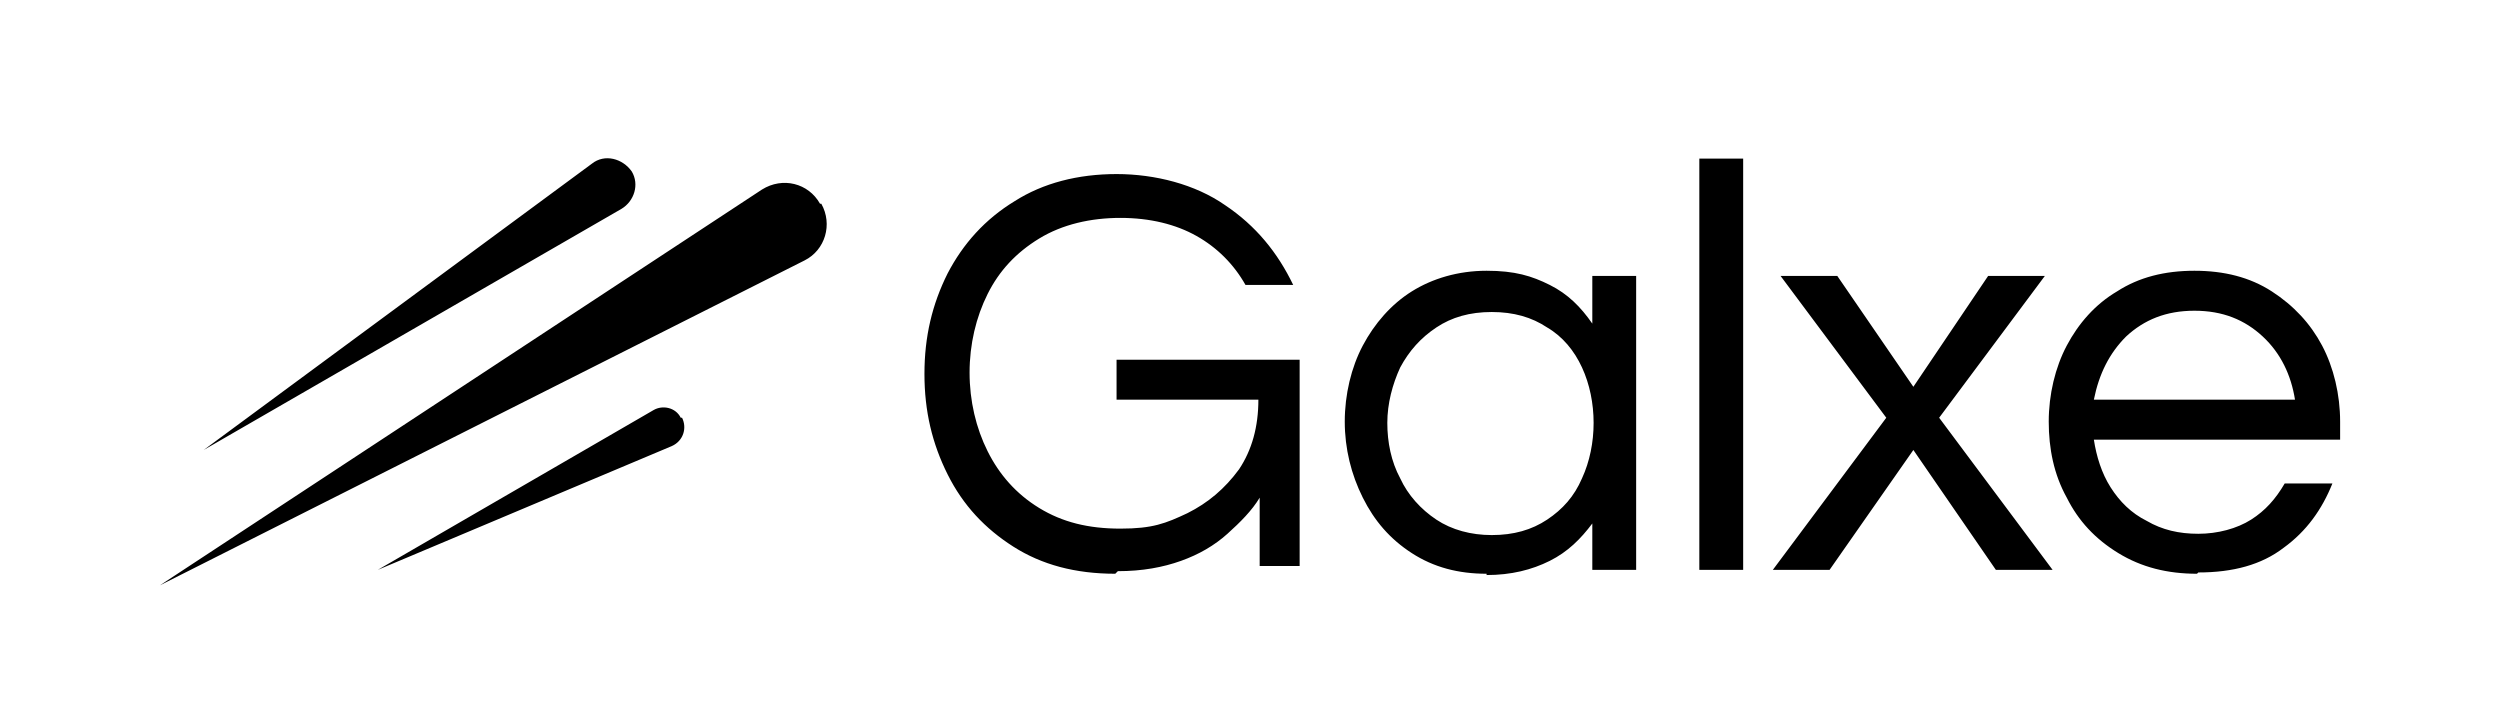<svg aria-hidden="true" width="193.9" height="55.1" viewbox="0 0 193.9 55.1" xmlns="http://www.w3.org/2000/svg">
	<defs>
    	<style>
      	.cls-1 {
        	fill: #000000;
        	opacity: 1.0;
        	stroke-width: 0px;
      	}
    	</style>
  	</defs>
	<path class="cls-1" d="M86.5,44.5c-3.1,0-5.7-.7-7.9-2.1-2.2-1.4-3.9-3.2-5.1-5.6s-1.8-4.9-1.8-7.8.6-5.4,1.8-7.8c1.2-2.3,2.9-4.2,5.2-5.6,2.2-1.4,4.9-2.1,7.9-2.1s6.1.8,8.4,2.4c2.4,1.6,4.1,3.7,5.3,6.2h-3.7c-.9-1.6-2.2-2.9-3.8-3.8-1.6-.9-3.6-1.4-5.9-1.4s-4.5.5-6.3,1.6c-1.8,1.1-3.1,2.5-4,4.3-.9,1.8-1.4,3.9-1.4,6.1s.5,4.3,1.4,6.1,2.2,3.3,4,4.4c1.8,1.1,3.8,1.6,6.3,1.6s3.5-.4,5.2-1.2c1.6-.8,2.9-1.9,4-3.4,1-1.5,1.5-3.3,1.5-5.4h-11v-3.1h14.2v16h-3.1v-5.3c-.6,1-1.5,1.9-2.5,2.8-1,.9-2.2,1.6-3.6,2.1-1.4.5-3,.8-4.9.8h0ZM115.3,44.5c-2.2,0-4.1-.5-5.8-1.6-1.7-1.1-2.9-2.5-3.8-4.3-.9-1.8-1.4-3.8-1.4-5.9s.5-4.2,1.4-5.9,2.2-3.2,3.8-4.2,3.6-1.6,5.8-1.6,3.5.4,4.9,1.1c1.4.7,2.4,1.7,3.3,3v-3.7h3.4v22.8h-3.4v-3.6c-.9,1.2-1.9,2.2-3.3,2.9s-3,1.1-4.9,1.1h0ZM115.7,41.5c1.7,0,3.1-.4,4.3-1.2s2.1-1.8,2.7-3.2c.6-1.3.9-2.8.9-4.3s-.3-3-.9-4.3c-.6-1.3-1.5-2.4-2.7-3.1-1.2-.8-2.6-1.2-4.3-1.2s-3.1.4-4.3,1.2-2.1,1.8-2.8,3.1c-.6,1.3-1,2.8-1,4.3s.3,3,1,4.3c.6,1.3,1.6,2.4,2.8,3.2,1.2.8,2.7,1.2,4.3,1.2ZM131.8,44.2V12.3h3.4v31.9h-3.4ZM137.5,44.2l8.8-11.8-8.2-11h4.4l5.9,8.6,5.8-8.6h4.4l-8.2,11,8.8,11.8h-4.4l-6.4-9.3-6.5,9.3h-4.3,0ZM170.4,44.5c-2.3,0-4.3-.5-6.1-1.6s-3.1-2.5-4-4.3c-1-1.8-1.4-3.8-1.4-5.9s.5-4.2,1.4-5.9,2.2-3.2,3.9-4.2c1.7-1.1,3.7-1.6,6-1.6s4.3.5,6,1.6c1.7,1.1,3,2.5,3.9,4.2s1.4,3.8,1.4,5.9v1.4h-19.1c.2,1.3.6,2.6,1.3,3.7.7,1.1,1.6,2,2.8,2.6,1.2.7,2.5,1,4,1s3-.4,4.1-1.1c1.1-.7,1.9-1.6,2.6-2.8h3.7c-.8,2-2,3.7-3.8,5-1.7,1.3-3.9,1.9-6.6,1.9h0ZM162.5,31h15.5c-.3-1.9-1.1-3.6-2.5-4.9s-3.1-2-5.3-2-3.9.7-5.3,2c-1.3,1.3-2.1,2.9-2.5,4.9h0ZM48.2,16.2L15.8,34.9l30.1-22.2c1-.8,2.4-.4,3.1.6.6,1,.2,2.3-.8,2.9h0ZM52.8,32.4c-.4-.8-1.4-1-2.1-.6l-21.4,12.4,22.8-9.6c.9-.4,1.2-1.4.8-2.2h0ZM63.6,15.8c-.9-1.6-2.9-2.1-4.5-1.1L12.4,45.4l50-25.2c1.6-.8,2.2-2.8,1.3-4.4h0Z"/>
</svg>